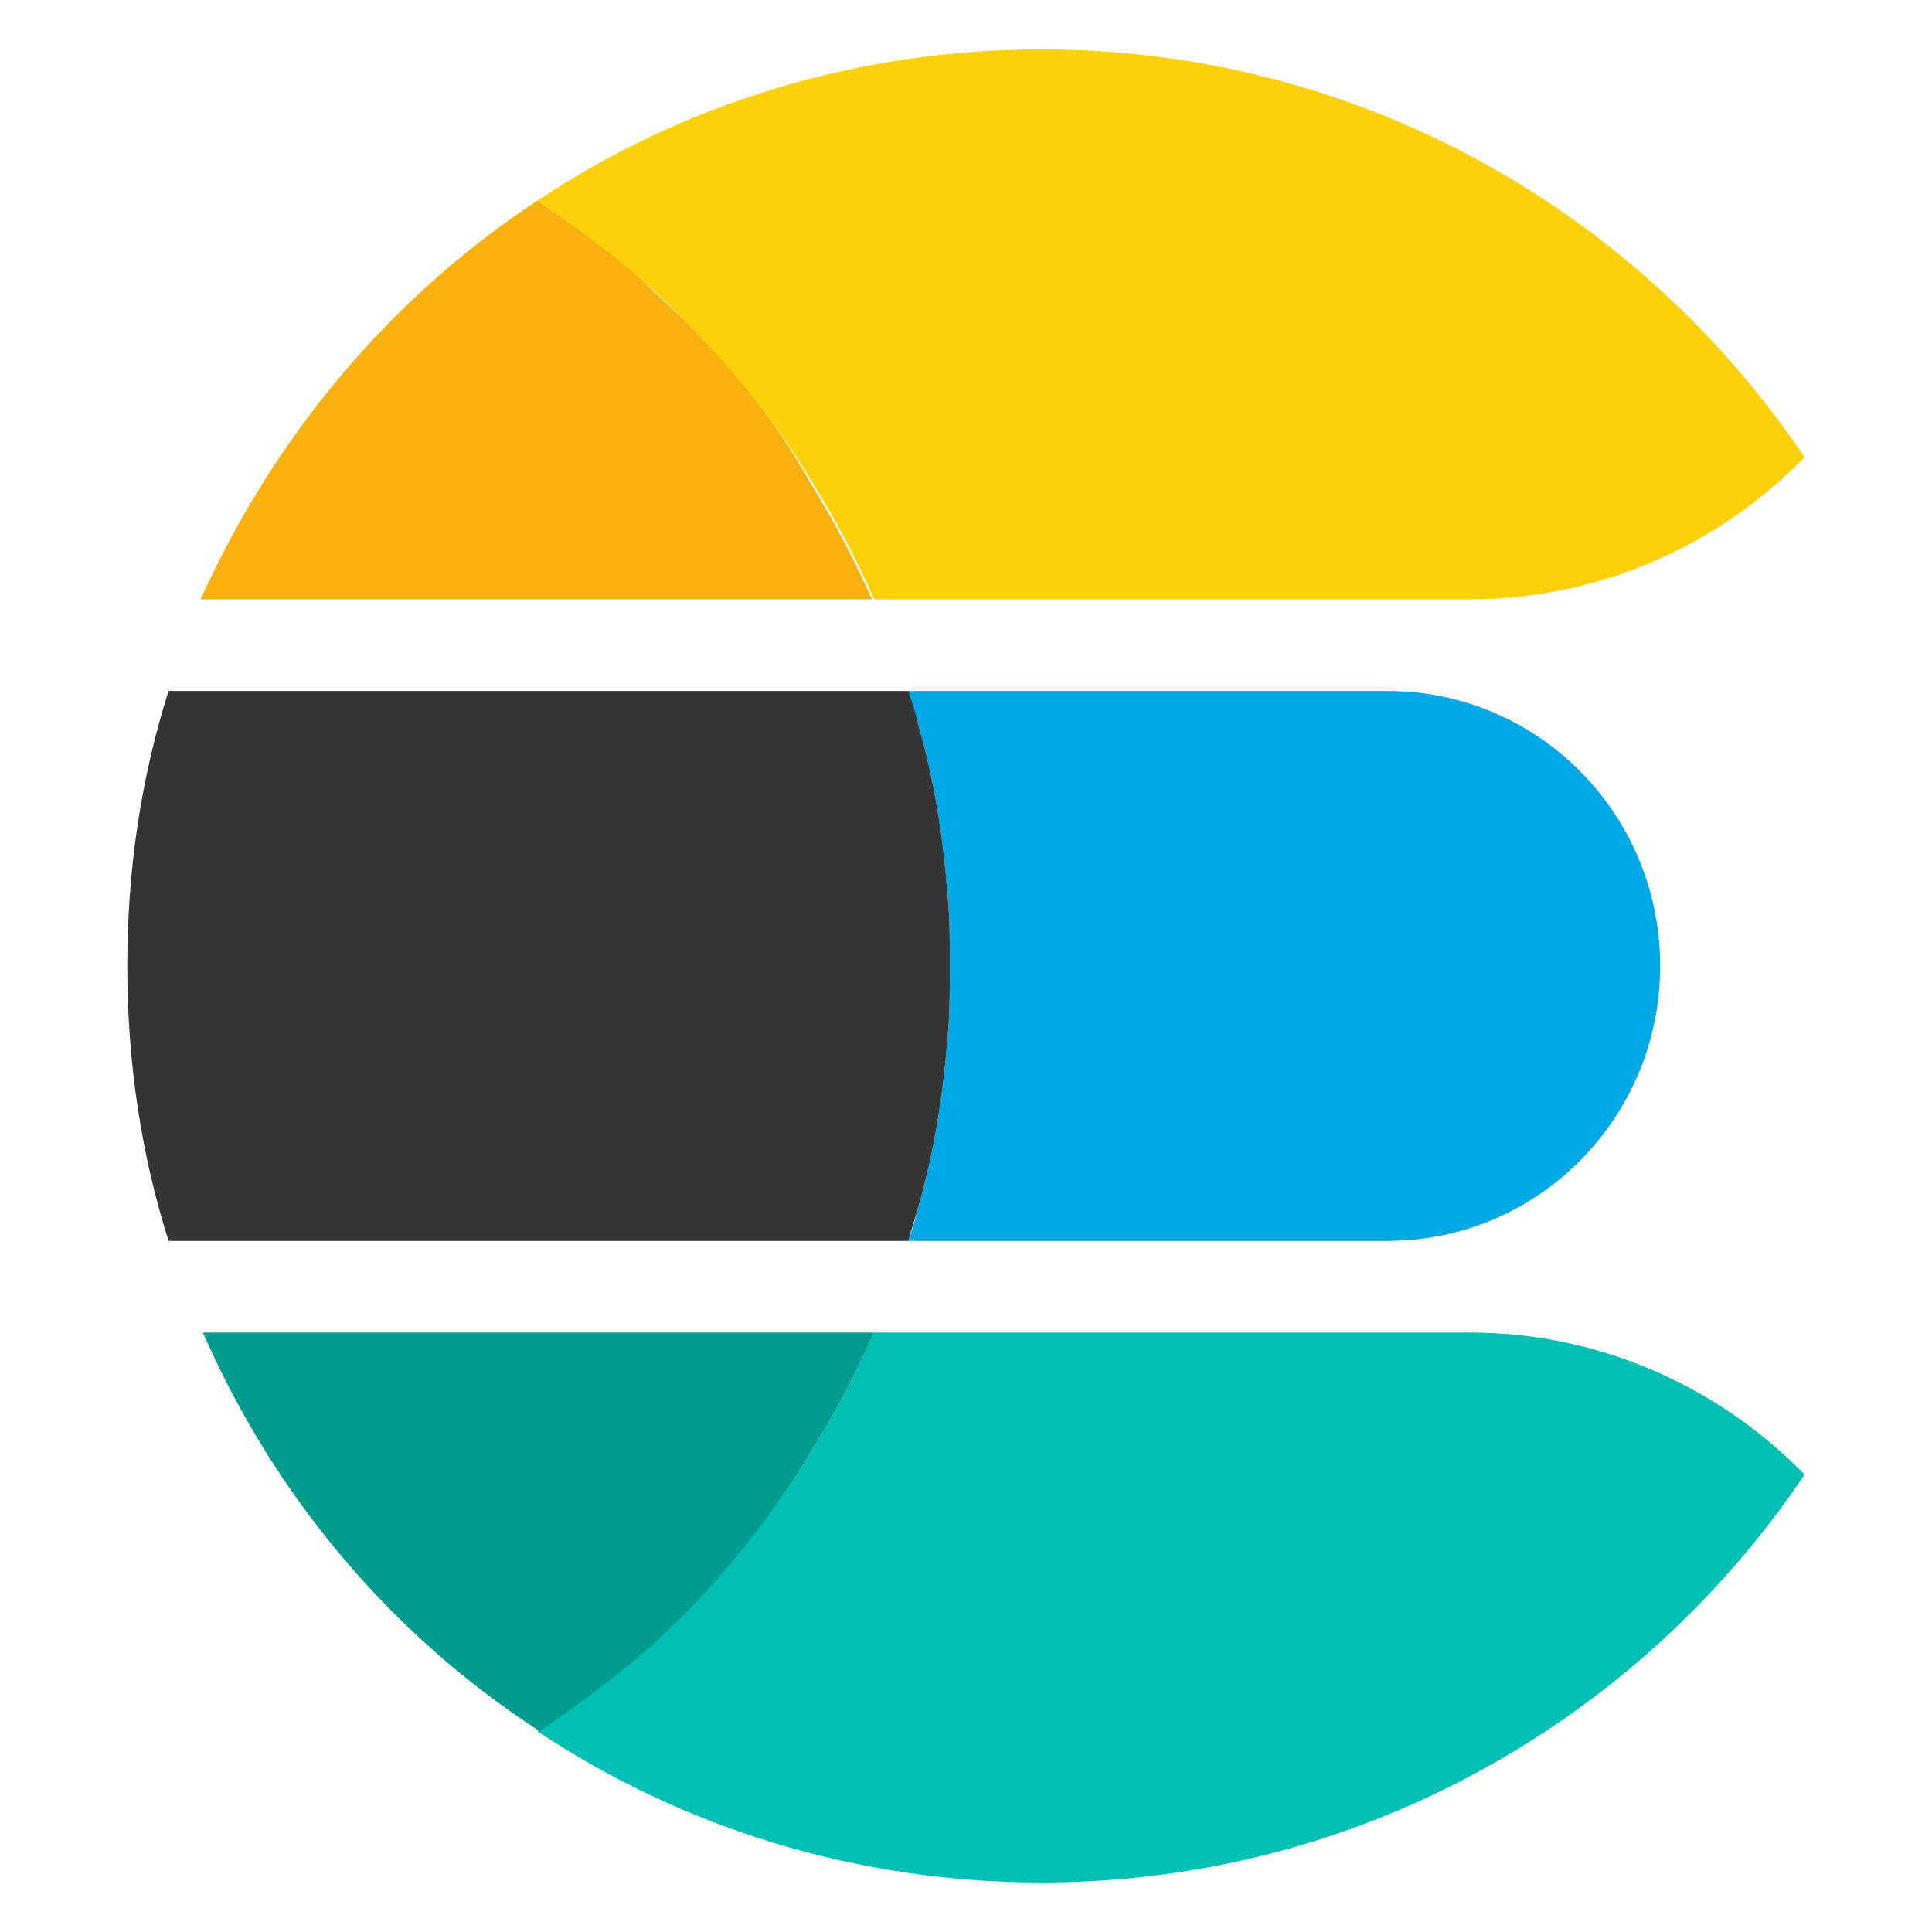 <?xml version="1.0" encoding="UTF-8" standalone="no"?>
<svg
   enable-background="new 0 0 550 250"
   viewBox="77 83 300 300"
   version="1.1"
   id="svg44"
   sodipodi:docname="elasticsearch.svg"
   width="300"
   height="300"
   inkscape:version="1.2 (dc2aeda, 2022-05-15)"
   xmlns:inkscape="http://www.inkscape.org/namespaces/inkscape"
   xmlns:sodipodi="http://sodipodi.sourceforge.net/DTD/sodipodi-0.dtd"
   xmlns="http://www.w3.org/2000/svg"
   xmlns:svg="http://www.w3.org/2000/svg">
  <defs
     id="defs48" />
  <sodipodi:namedview
     id="namedview46"
     pagecolor="#ffffff"
     bordercolor="#000000"
     borderopacity="0.25"
     inkscape:showpageshadow="2"
     inkscape:pageopacity="0.0"
     inkscape:pagecheckerboard="0"
     inkscape:deskcolor="#d1d1d1"
     showgrid="false"
     inkscape:zoom="1.1190006"
     inkscape:cx="84.450357"
     inkscape:cy="225.20095"
     inkscape:window-width="1326"
     inkscape:window-height="866"
     inkscape:window-x="186"
     inkscape:window-y="38"
     inkscape:window-maximized="0"
     inkscape:current-layer="svg44" />
  <path
     d="m 178,102.5 h 313 v 41 H 178 Z"
     fill="none"
     id="path2" />
  <g
     id="g344"
     transform="matrix(3.558,0,0,3.558,-227.966,-242.914)">
    <path
       d="m 146.268,121.756 h -20.9 c 0.1,0.5 0.3,1 0.4,1.4 0.7,2.4 1.1,4.9 1.3,7.5 0.1,1 0.1,2.1 0.1,3.1 0,1 0,2.1 -0.1,3.1 -0.2,2.6 -0.6,5.1 -1.3,7.5 -0.1,0.5 -0.3,1 -0.4,1.4 h 20.9 c 6.6,0 11.9,-5.4 11.9,-12 0,-6.6 -5.3,-12 -11.9,-12 z"
       fill="#00a9e5"
       id="path32" />
    <path
       d="m 127.068,136.856 c 0.1,-1 0.1,-2.1 0.1,-3.1 0,-1 0,-2.1 -0.1,-3.1 -0.2,-2.6 -0.6,-5.1 -1.3,-7.5 -0.1,-0.5 -0.3,-1 -0.4,-1.4 H 93.068 c -1.2,3.8 -1.8,7.8 -1.8,12 0,4.2 0.6,8.2 1.8,12 h 32.3 c 0.1,-0.5 0.3,-1 0.4,-1.4 0.7,-2.4 1.1,-4.9 1.3,-7.5 z"
       fill="#353535"
       id="path34" />
    <path
       d="m 149.868,149.756 h -26 c -0.8,1.8 -1.7,3.5 -2.7,5.1 -1.5,2.5 -3.3,4.7 -5.3,6.8 -0.7,0.7 -1.4,1.3 -2.1,2 -1.4,1.3 -3,2.4 -4.6,3.5 6.3,4.2 13.9,6.6 22,6.6 13.9,0 26.1,-7.1 33.3,-17.8 -3.7,-3.8 -8.9,-6.2 -14.6,-6.2 z"
       fill="#00bfb3"
       id="path36" />
    <path
       d="m 121.168,154.856 c 1,-1.6 1.9,-3.3 2.7,-5.1 H 94.568 c 3.1,7.1 8.2,13.2 14.7,17.4 1.6,-1.1 3.1,-2.2 4.6,-3.5 0.7,-0.6 1.4,-1.3 2.1,-2 1.9,-2 3.7,-4.3 5.2,-6.8 z"
       fill="#019b8f"
       id="path38" />
    <path
       d="m 115.868,105.856 c -0.7,-0.7 -1.4,-1.3 -2.1,-2 -1.4,-1.3 -3,-2.4 -4.6,-3.5 -6.4,4.2 -11.5,10.3 -14.7,17.4 h 29.3 c -0.8,-1.8 -1.7,-3.5 -2.7,-5.1 -1.4,-2.5 -3.2,-4.8 -5.2,-6.8 z"
       fill="#f9b110"
       id="path40" />
    <path
       d="m 131.168,93.756 c -8.1,0 -15.7,2.4 -22,6.6 1.6,1.1 3.1,2.2 4.6,3.5 0.7,0.6 1.4,1.3 2.1,2 2,2.1 3.8,4.3 5.3,6.8 1,1.6 1.9,3.3 2.7,5.1 h 26 c 5.7,0 10.9,-2.4 14.6,-6.2 -7.2,-10.7 -19.4,-17.8 -33.3,-17.8 z"
       fill="#fed10a"
       id="path42" />
  </g>
</svg>
